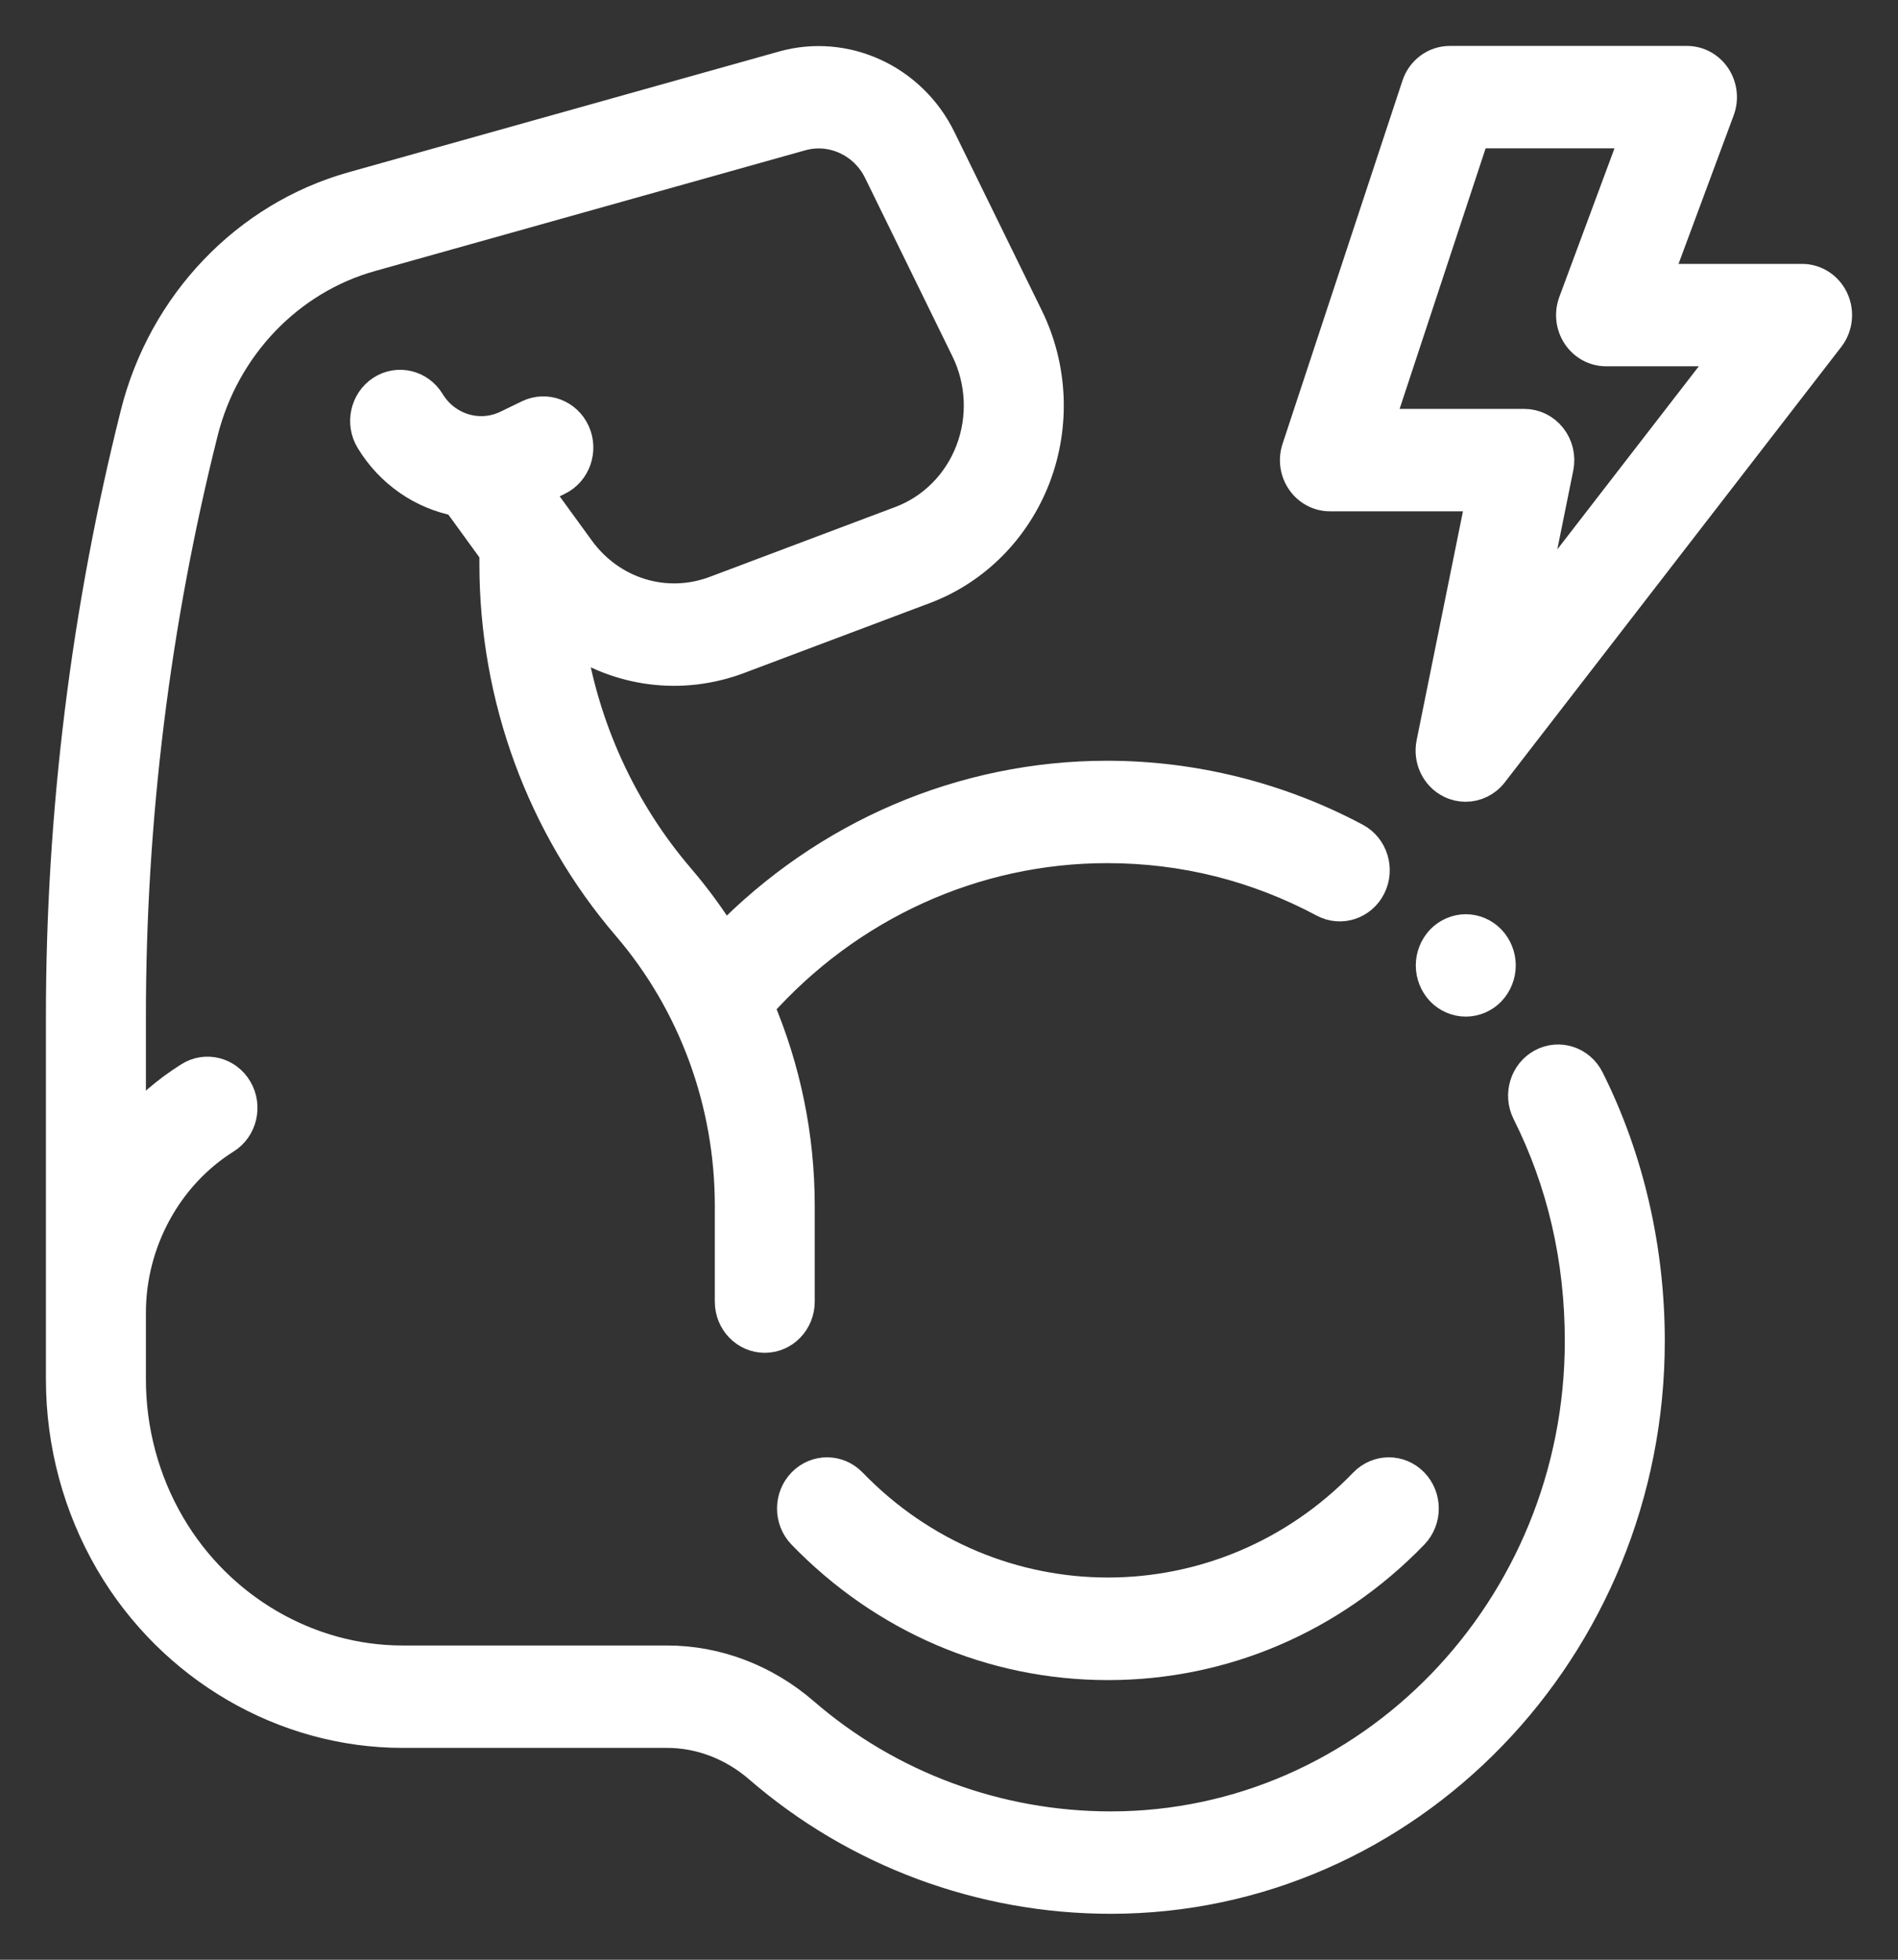<svg xmlns="http://www.w3.org/2000/svg" fill="none" viewBox="0 0 31 32" height="32" width="31">
<rect x="0" y="0" width="31" height="32" fill="#333333" stroke="none"/>
<path fill="white" d="M25.187 17.371C24.91 17.52 24.801 17.873 24.945 18.161C25.518 19.303 25.808 20.56 25.808 21.897C25.808 26.27 22.369 29.828 18.141 29.828C16.293 29.828 14.512 29.167 13.127 27.967C12.495 27.42 11.703 27.119 10.898 27.119L6.576 27.119C5.032 27.119 3.576 26.27 2.776 24.904C2.355 24.186 2.133 23.362 2.133 22.522V21.437C2.133 20.281 2.727 19.19 3.683 18.591C3.95 18.424 4.036 18.063 3.873 17.786C3.711 17.51 3.363 17.421 3.096 17.589C2.734 17.816 2.411 18.094 2.133 18.412V16.597C2.133 13.378 2.53 10.166 3.313 7.051C3.664 5.659 4.715 4.561 6.057 4.185L13.087 2.213C13.587 2.073 14.12 2.318 14.354 2.796L15.782 5.712C16.033 6.225 16.06 6.826 15.856 7.361C15.652 7.896 15.235 8.316 14.712 8.512L11.682 9.653C10.872 9.958 9.98 9.684 9.462 8.971L8.763 8.009L9.115 7.839C9.398 7.702 9.52 7.353 9.388 7.06C9.255 6.767 8.918 6.641 8.635 6.777L8.282 6.948C7.827 7.168 7.282 7.003 7.015 6.562C6.848 6.289 6.499 6.206 6.234 6.378C5.969 6.551 5.889 6.912 6.056 7.186C6.382 7.723 6.902 8.069 7.469 8.179L8.08 9.02V9.208C8.08 11.389 8.85 13.489 10.249 15.12C11.329 16.381 11.925 18.003 11.925 19.688V21.254C11.925 21.578 12.178 21.84 12.491 21.84C12.804 21.84 13.057 21.578 13.057 21.254V19.688C13.057 18.556 12.827 17.448 12.393 16.43C13.856 14.783 15.912 13.844 18.083 13.844C19.331 13.844 20.522 14.142 21.623 14.73C21.901 14.878 22.242 14.766 22.386 14.478C22.529 14.191 22.42 13.837 22.142 13.688C20.897 13.023 19.493 12.672 18.083 12.672C15.725 12.672 13.485 13.637 11.829 15.345C11.612 14.994 11.367 14.659 11.097 14.343C10.142 13.229 9.524 11.863 9.304 10.41C10.102 10.966 11.121 11.111 12.069 10.754L15.1 9.613C15.927 9.302 16.586 8.638 16.91 7.792C17.233 6.945 17.19 5.994 16.793 5.183L15.364 2.266C14.889 1.295 13.807 0.797 12.791 1.082L5.76 3.054C4.027 3.54 2.669 4.958 2.217 6.756C1.41 9.968 1 13.278 1 16.597V22.522C1 23.576 1.279 24.61 1.807 25.512C2.811 27.226 4.639 28.291 6.576 28.291L10.898 28.291C11.438 28.291 11.971 28.495 12.399 28.866C13.989 30.242 16.028 31 18.141 31C22.994 31 26.941 26.916 26.941 21.897C26.941 20.392 26.599 18.913 25.951 17.621C25.807 17.334 25.465 17.222 25.187 17.371Z"></path>
<path fill="white" d="M13.909 24.218C13.687 23.989 13.329 23.989 13.107 24.218C12.886 24.447 12.886 24.818 13.107 25.047C14.44 26.425 16.212 27.184 18.096 27.184C19.98 27.184 21.752 26.425 23.084 25.047C23.305 24.818 23.305 24.447 23.084 24.218C22.863 23.989 22.505 23.989 22.283 24.218C19.974 26.606 16.218 26.606 13.909 24.218Z"></path>
<path fill="white" d="M29.944 4.891C29.85 4.688 29.651 4.559 29.434 4.559H27.056L28.082 1.796C28.149 1.616 28.125 1.413 28.02 1.254C27.914 1.095 27.74 1 27.553 1H23.679C23.437 1 23.221 1.159 23.143 1.397L21.186 7.324C21.126 7.503 21.154 7.7 21.261 7.854C21.367 8.008 21.539 8.099 21.721 8.099H24.2L23.383 12.136C23.329 12.402 23.459 12.671 23.696 12.786C23.773 12.824 23.856 12.842 23.937 12.842C24.105 12.842 24.27 12.765 24.38 12.622L29.876 5.511C30.012 5.335 30.038 5.094 29.944 4.891ZM24.978 9.971L25.451 7.633C25.486 7.46 25.444 7.281 25.336 7.144C25.229 7.007 25.067 6.927 24.897 6.927H22.514L24.084 2.172H26.729L25.703 4.935C25.636 5.115 25.659 5.318 25.765 5.477C25.87 5.636 26.045 5.731 26.231 5.731H28.256L24.978 9.971Z"></path>
<path fill="white" d="M24.341 16.179C24.446 16.07 24.507 15.918 24.507 15.764C24.507 15.61 24.446 15.459 24.341 15.35C24.236 15.241 24.09 15.178 23.941 15.178C23.792 15.178 23.645 15.241 23.54 15.35C23.435 15.459 23.374 15.61 23.374 15.764C23.374 15.918 23.435 16.07 23.54 16.179C23.645 16.288 23.792 16.35 23.941 16.35C24.09 16.35 24.236 16.288 24.341 16.179Z"></path>
<path stroke-width="0.5" stroke="white" d="M25.187 17.371C24.91 17.52 24.801 17.873 24.945 18.161C25.518 19.303 25.808 20.56 25.808 21.897C25.808 26.27 22.369 29.828 18.141 29.828C16.293 29.828 14.512 29.167 13.127 27.967C12.495 27.42 11.703 27.119 10.898 27.119L6.576 27.119C5.032 27.119 3.576 26.27 2.776 24.904C2.355 24.186 2.133 23.362 2.133 22.522V21.437C2.133 20.281 2.727 19.19 3.683 18.591C3.95 18.424 4.036 18.063 3.873 17.786C3.711 17.51 3.363 17.421 3.096 17.589C2.734 17.816 2.411 18.094 2.133 18.412V16.597C2.133 13.378 2.53 10.166 3.313 7.051C3.664 5.659 4.715 4.561 6.057 4.185L13.087 2.213C13.587 2.073 14.12 2.318 14.354 2.796L15.782 5.712C16.033 6.225 16.06 6.826 15.856 7.361C15.652 7.896 15.235 8.316 14.712 8.512L11.682 9.653C10.872 9.958 9.98 9.684 9.462 8.971L8.763 8.009L9.115 7.839C9.398 7.702 9.52 7.353 9.388 7.06C9.255 6.767 8.918 6.641 8.635 6.777L8.282 6.948C7.827 7.168 7.282 7.003 7.015 6.562C6.848 6.289 6.499 6.206 6.234 6.378C5.969 6.551 5.889 6.912 6.056 7.186C6.382 7.723 6.902 8.069 7.469 8.179L8.08 9.02V9.208C8.08 11.389 8.85 13.489 10.249 15.12C11.329 16.381 11.925 18.003 11.925 19.688V21.254C11.925 21.578 12.178 21.84 12.491 21.84C12.804 21.84 13.057 21.578 13.057 21.254V19.688C13.057 18.556 12.827 17.448 12.393 16.43C13.856 14.783 15.912 13.844 18.083 13.844C19.331 13.844 20.522 14.142 21.623 14.73C21.901 14.878 22.242 14.766 22.386 14.478C22.529 14.191 22.42 13.837 22.142 13.688C20.897 13.023 19.493 12.672 18.083 12.672C15.725 12.672 13.485 13.637 11.829 15.345C11.612 14.994 11.367 14.659 11.097 14.343C10.142 13.229 9.524 11.863 9.304 10.41C10.102 10.966 11.121 11.111 12.069 10.754L15.1 9.613C15.927 9.302 16.586 8.638 16.91 7.792C17.233 6.945 17.19 5.994 16.793 5.183L15.364 2.266C14.889 1.295 13.807 0.797 12.791 1.082L5.76 3.054C4.027 3.54 2.669 4.958 2.217 6.756C1.41 9.968 1 13.278 1 16.597V22.522C1 23.576 1.279 24.61 1.807 25.512C2.811 27.226 4.639 28.291 6.576 28.291L10.898 28.291C11.438 28.291 11.971 28.495 12.399 28.866C13.989 30.242 16.028 31 18.141 31C22.994 31 26.941 26.916 26.941 21.897C26.941 20.392 26.599 18.913 25.951 17.621C25.807 17.334 25.465 17.222 25.187 17.371Z"></path>
<path stroke-width="0.5" stroke="white" d="M13.909 24.218C13.687 23.989 13.329 23.989 13.107 24.218C12.886 24.447 12.886 24.818 13.107 25.047C14.44 26.425 16.212 27.184 18.096 27.184C19.98 27.184 21.752 26.425 23.084 25.047C23.305 24.818 23.305 24.447 23.084 24.218C22.863 23.989 22.505 23.989 22.283 24.218C19.974 26.606 16.218 26.606 13.909 24.218Z"></path>
<path stroke-width="0.5" stroke="white" d="M29.944 4.891C29.85 4.688 29.651 4.559 29.434 4.559H27.056L28.082 1.796C28.149 1.616 28.125 1.413 28.02 1.254C27.914 1.095 27.74 1 27.553 1H23.679C23.437 1 23.221 1.159 23.143 1.397L21.186 7.324C21.126 7.503 21.154 7.7 21.261 7.854C21.367 8.008 21.539 8.099 21.721 8.099H24.2L23.383 12.136C23.329 12.402 23.459 12.671 23.696 12.786C23.773 12.824 23.856 12.842 23.937 12.842C24.105 12.842 24.27 12.765 24.38 12.622L29.876 5.511C30.012 5.335 30.038 5.094 29.944 4.891ZM24.978 9.971L25.451 7.633C25.486 7.46 25.444 7.281 25.336 7.144C25.229 7.007 25.067 6.927 24.897 6.927H22.514L24.084 2.172H26.729L25.703 4.935C25.636 5.115 25.659 5.318 25.765 5.477C25.87 5.636 26.045 5.731 26.231 5.731H28.256L24.978 9.971Z"></path>
<path stroke-width="0.5" stroke="white" d="M24.341 16.179C24.446 16.07 24.507 15.918 24.507 15.764C24.507 15.61 24.446 15.459 24.341 15.35C24.236 15.241 24.09 15.178 23.941 15.178C23.792 15.178 23.645 15.241 23.54 15.35C23.435 15.459 23.374 15.61 23.374 15.764C23.374 15.918 23.435 16.07 23.54 16.179C23.645 16.288 23.792 16.35 23.941 16.35C24.09 16.35 24.236 16.288 24.341 16.179Z"></path>
</svg>
